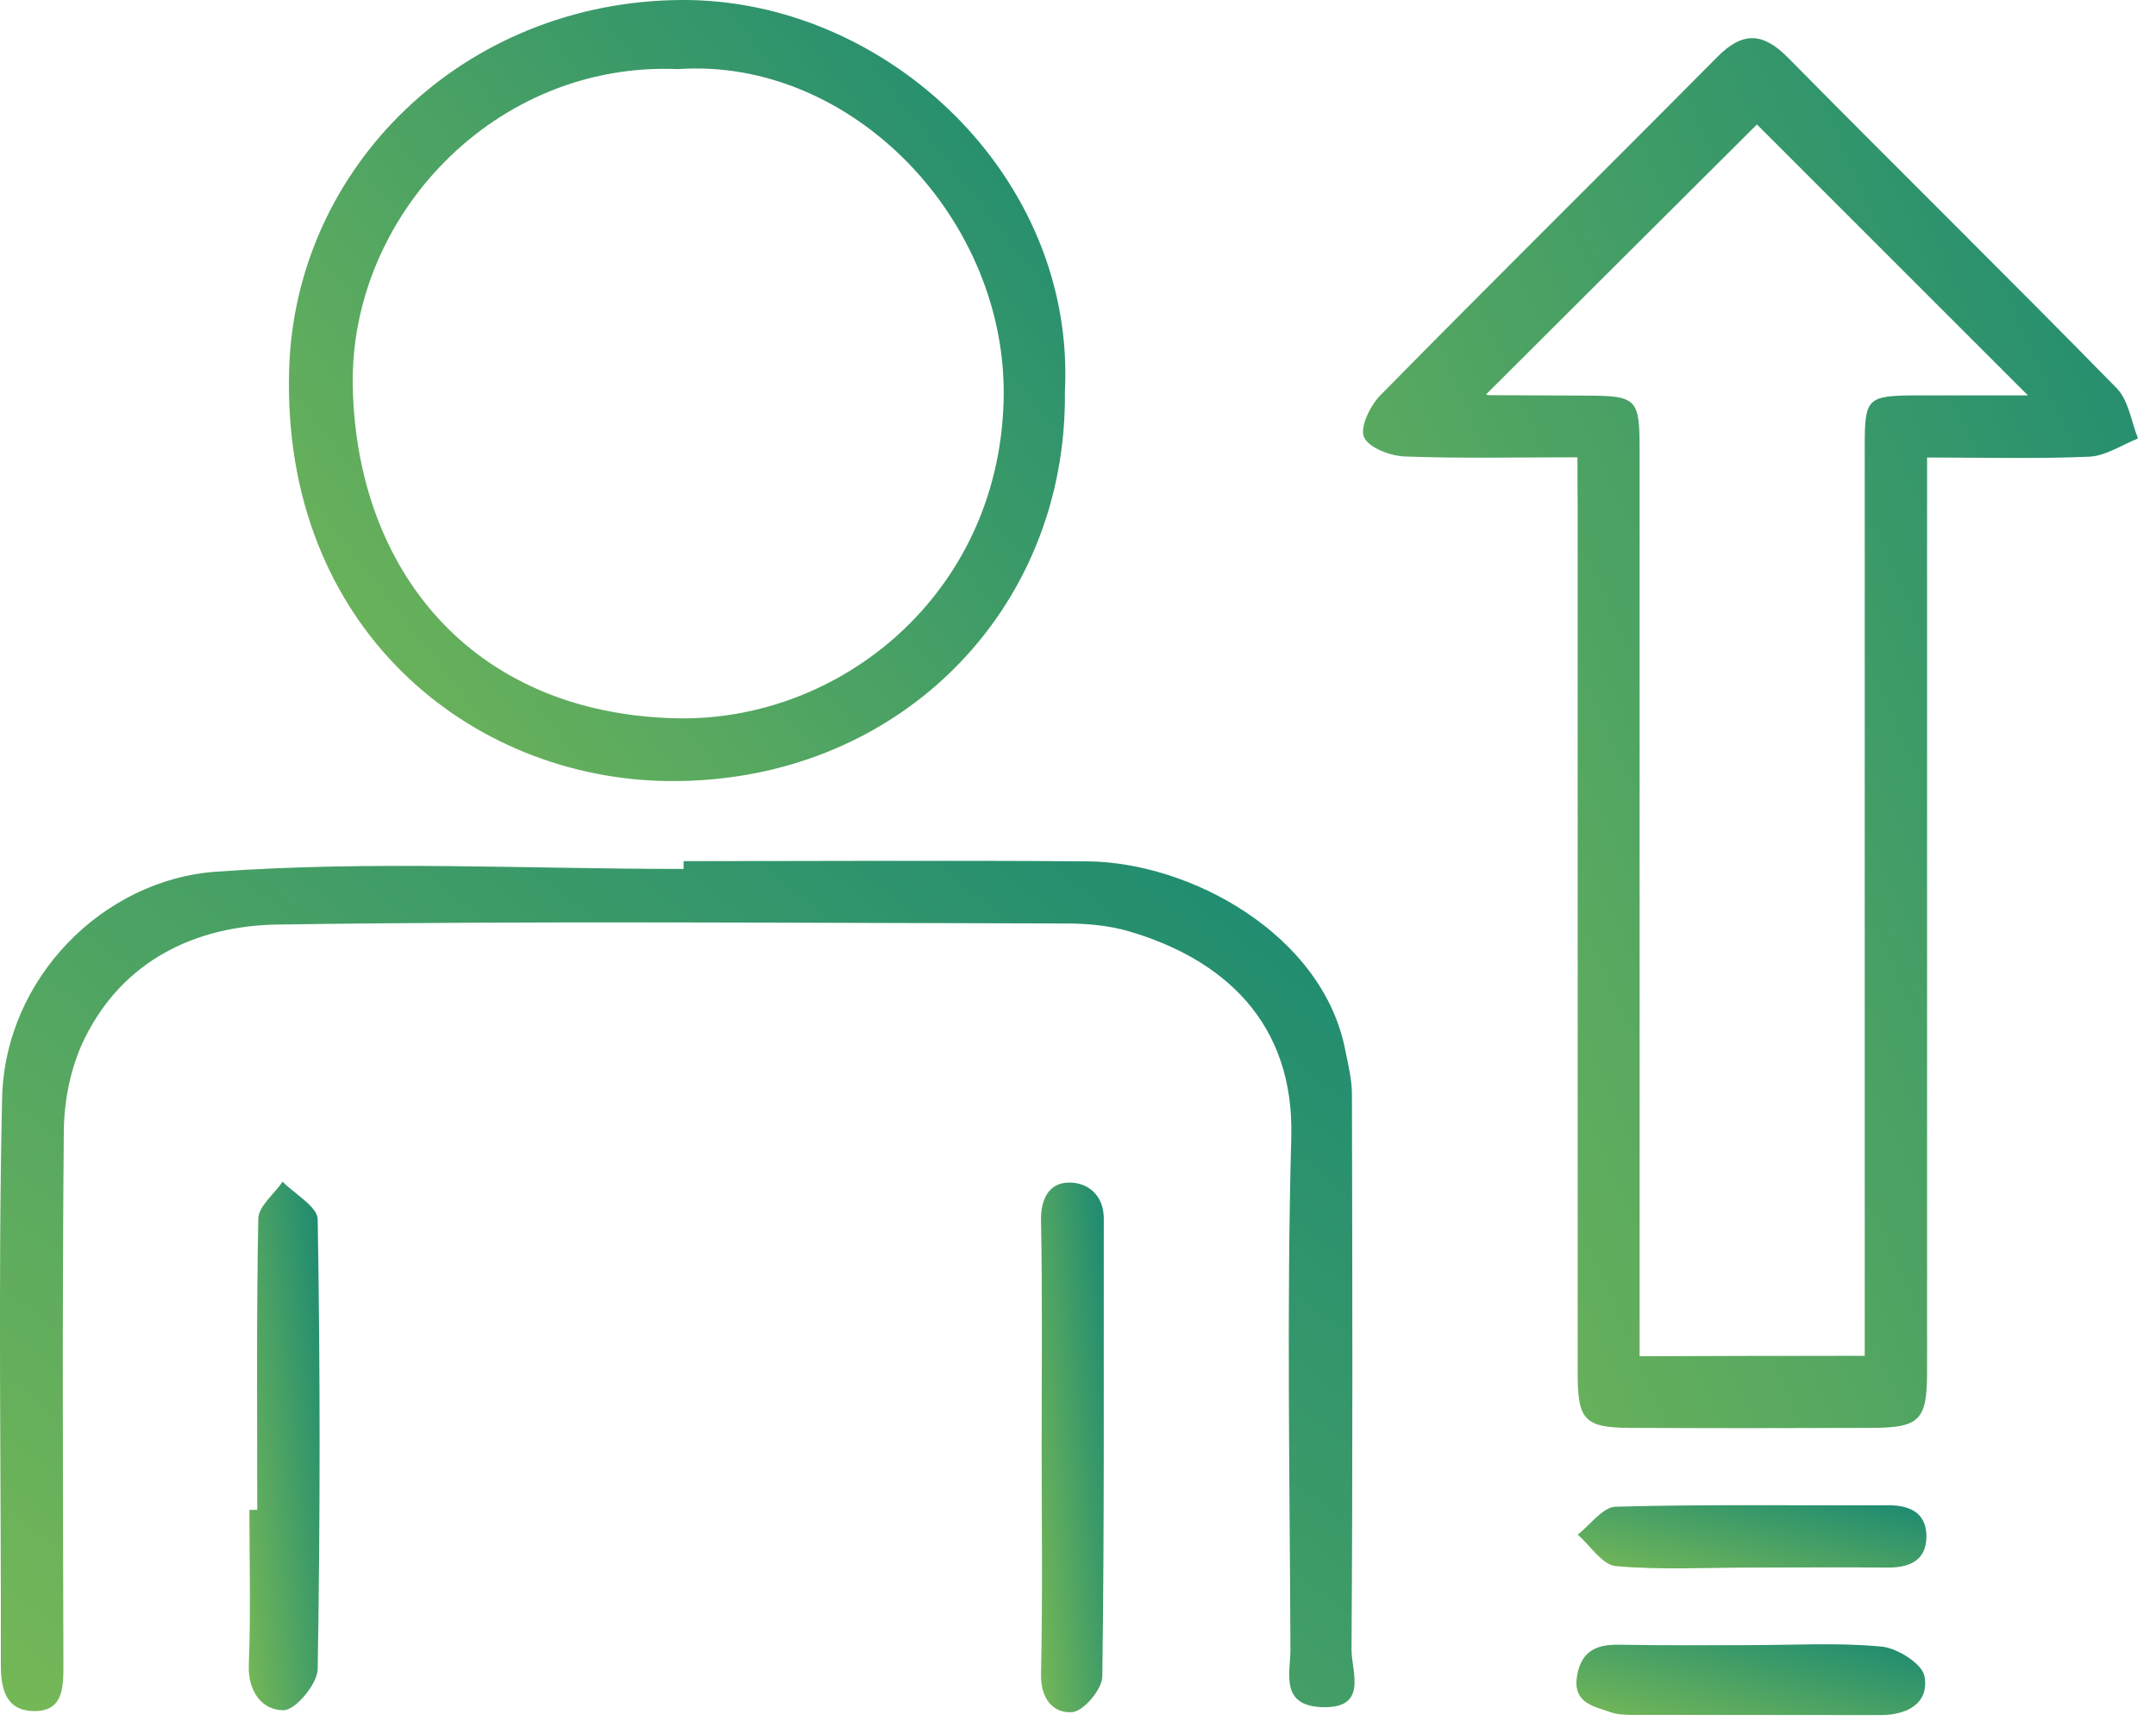 <svg width="102" height="82" viewBox="0 0 102 82" fill="none" xmlns="http://www.w3.org/2000/svg">
<g clip-path="url(#clip0_38_113)">
<path d="M74.63 21.64C71.69 21.64 69.06 21.7 66.44 21.6C65.76 21.57 64.74 21.18 64.53 20.68C64.33 20.21 64.82 19.21 65.29 18.72C70.57 13.35 75.93 8.06 81.23 2.71C82.44 1.48 83.4 1.52 84.6 2.74C89.76 7.97 95 13.12 100.14 18.37C100.7 18.94 100.83 19.95 101.15 20.75C100.39 21.05 99.63 21.57 98.86 21.61C96.37 21.72 93.87 21.65 91.17 21.65C91.17 22.46 91.17 23.11 91.17 23.76C91.17 37.48 91.17 51.19 91.17 64.91C91.17 67.21 90.83 67.56 88.54 67.57C84.74 67.58 80.95 67.59 77.15 67.57C74.97 67.56 74.64 67.21 74.64 65C74.64 51.35 74.64 37.69 74.64 24.04C74.63 23.31 74.63 22.59 74.63 21.64ZM88.22 64.16C88.22 62.34 88.22 60.61 88.22 58.89C88.22 51.32 88.22 43.75 88.22 36.18C88.22 31.17 88.22 26.15 88.22 21.14C88.22 18.81 88.32 18.72 90.74 18.71C92.4 18.71 94.07 18.71 95.94 18.71C91.41 14.18 87.13 9.9 83.12 5.89C78.87 10.12 74.57 14.41 70.32 18.65C70.24 18.61 70.34 18.7 70.44 18.7C71.91 18.71 73.38 18.71 74.84 18.72C77.48 18.72 77.57 18.81 77.57 21.38C77.57 34.96 77.57 48.54 77.57 62.12C77.57 62.82 77.57 63.52 77.57 64.18C81.28 64.16 84.69 64.16 88.22 64.16Z" fill="url(#paint0_linear_38_113)"/>
<path d="M32.34 40.75C38.7 40.75 45.07 40.71 51.43 40.76C56.35 40.8 62.57 44.24 63.64 49.67C63.78 50.37 63.96 51.08 63.96 51.79C63.98 60.54 64 69.29 63.94 78.04C63.93 79.1 64.78 80.91 62.46 80.78C60.56 80.67 61.05 79.16 61.05 78.06C61.02 69.98 60.87 61.9 61.09 53.83C61.24 48.37 57.87 45.39 53.44 44.08C52.47 43.79 51.41 43.7 50.4 43.7C37.98 43.68 25.55 43.57 13.13 43.75C9.28 43.81 5.83 45.43 4 49.15C3.36 50.45 3.04 52.02 3.02 53.47C2.94 61.92 2.98 70.37 3 78.81C3 79.91 2.97 81.01 1.56 80.97C0.26 80.93 0.04 79.9 0.04 78.76C0.06 69.83 -0.1 60.89 0.1 51.96C0.23 46.29 4.88 41.63 10.22 41.25C17.56 40.72 24.97 41.12 32.34 41.12C32.34 40.99 32.34 40.87 32.34 40.75Z" fill="url(#paint1_linear_38_113)"/>
<path d="M50.38 18.53C50.5 28.95 42.39 37.08 31.61 36.96C22.24 36.86 13.31 29.7 13.68 17.47C13.97 7.89 21.93 0.07 32.22 7.62235e-06C41.89 -0.07 50.9 8.32 50.38 18.53ZM32.07 3.27C23.39 2.9 16.52 10.26 16.69 18.3C16.87 26.93 22.27 33.74 31.94 33.99C39.73 34.19 47.22 28.13 47.48 19C47.73 10.44 40.32 2.7 32.07 3.27Z" fill="url(#paint2_linear_38_113)"/>
<path d="M12.17 71.45C12.17 66.86 12.13 62.26 12.22 57.67C12.23 57.08 12.97 56.51 13.37 55.92C13.95 56.51 15.02 57.1 15.03 57.7C15.15 64.79 15.15 71.88 15.03 78.98C15.02 79.68 13.98 80.93 13.42 80.93C12.43 80.94 11.72 80.08 11.77 78.77C11.87 76.33 11.8 73.89 11.8 71.45C11.93 71.45 12.05 71.45 12.17 71.45Z" fill="url(#paint3_linear_38_113)"/>
<path d="M49.28 68.36C49.28 64.83 49.32 61.3 49.25 57.77C49.23 56.72 49.64 55.97 50.57 55.96C51.45 55.95 52.22 56.54 52.22 57.67C52.21 64.89 52.25 72.12 52.15 79.34C52.14 79.94 51.26 80.98 50.73 81.02C49.82 81.09 49.22 80.38 49.25 79.2C49.33 75.59 49.28 71.97 49.28 68.36Z" fill="url(#paint4_linear_38_113)"/>
<path d="M82.8 77.85C84.87 77.85 86.96 77.72 89.02 77.92C89.77 77.99 90.95 78.74 91.05 79.33C91.27 80.6 90.24 81.16 88.97 81.16C85.07 81.15 81.16 81.16 77.26 81.15C76.9 81.15 76.52 81.14 76.18 81.02C75.35 80.73 74.37 80.57 74.62 79.25C74.84 78.11 75.54 77.82 76.58 77.83C78.65 77.87 80.73 77.85 82.8 77.85Z" fill="url(#paint5_linear_38_113)"/>
<path d="M82.85 74.18C80.71 74.18 78.56 74.3 76.44 74.11C75.8 74.05 75.24 73.14 74.64 72.62C75.24 72.16 75.82 71.32 76.43 71.3C80.71 71.18 84.99 71.25 89.27 71.23C90.33 71.22 91.13 71.56 91.14 72.7C91.14 73.85 90.34 74.19 89.28 74.18C87.13 74.16 84.99 74.18 82.85 74.18Z" fill="url(#paint6_linear_38_113)"/>
</g>
<defs>
<linearGradient id="paint0_linear_38_113" x1="60.922" y1="80.412" x2="137.204" y2="47.17" gradientUnits="userSpaceOnUse">
<stop stop-color="#82BE53"/>
<stop offset="1" stop-color="#057E79"/>
</linearGradient>
<linearGradient id="paint1_linear_38_113" x1="-6.229" y1="88.82" x2="55.979" y2="11.365" gradientUnits="userSpaceOnUse">
<stop stop-color="#82BE53"/>
<stop offset="1" stop-color="#057E79"/>
</linearGradient>
<linearGradient id="paint2_linear_38_113" x1="10.1" y1="44.171" x2="66.807" y2="0.116" gradientUnits="userSpaceOnUse">
<stop stop-color="#82BE53"/>
<stop offset="1" stop-color="#057E79"/>
</linearGradient>
<linearGradient id="paint3_linear_38_113" x1="11.442" y1="85.809" x2="19.651" y2="84.948" gradientUnits="userSpaceOnUse">
<stop stop-color="#82BE53"/>
<stop offset="1" stop-color="#057E79"/>
</linearGradient>
<linearGradient id="paint4_linear_38_113" x1="48.96" y1="85.914" x2="56.253" y2="85.238" gradientUnits="userSpaceOnUse">
<stop stop-color="#82BE53"/>
<stop offset="1" stop-color="#057E79"/>
</linearGradient>
<linearGradient id="paint5_linear_38_113" x1="72.977" y1="81.814" x2="75.56" y2="71.872" gradientUnits="userSpaceOnUse">
<stop stop-color="#82BE53"/>
<stop offset="1" stop-color="#057E79"/>
</linearGradient>
<linearGradient id="paint6_linear_38_113" x1="73.037" y1="74.801" x2="75.119" y2="65.815" gradientUnits="userSpaceOnUse">
<stop stop-color="#82BE53"/>
<stop offset="1" stop-color="#057E79"/>
</linearGradient>
<clipPath id="clip0_38_113">
<rect width="101.14" height="81.16" fill="white"/>
</clipPath>
</defs>
</svg>
